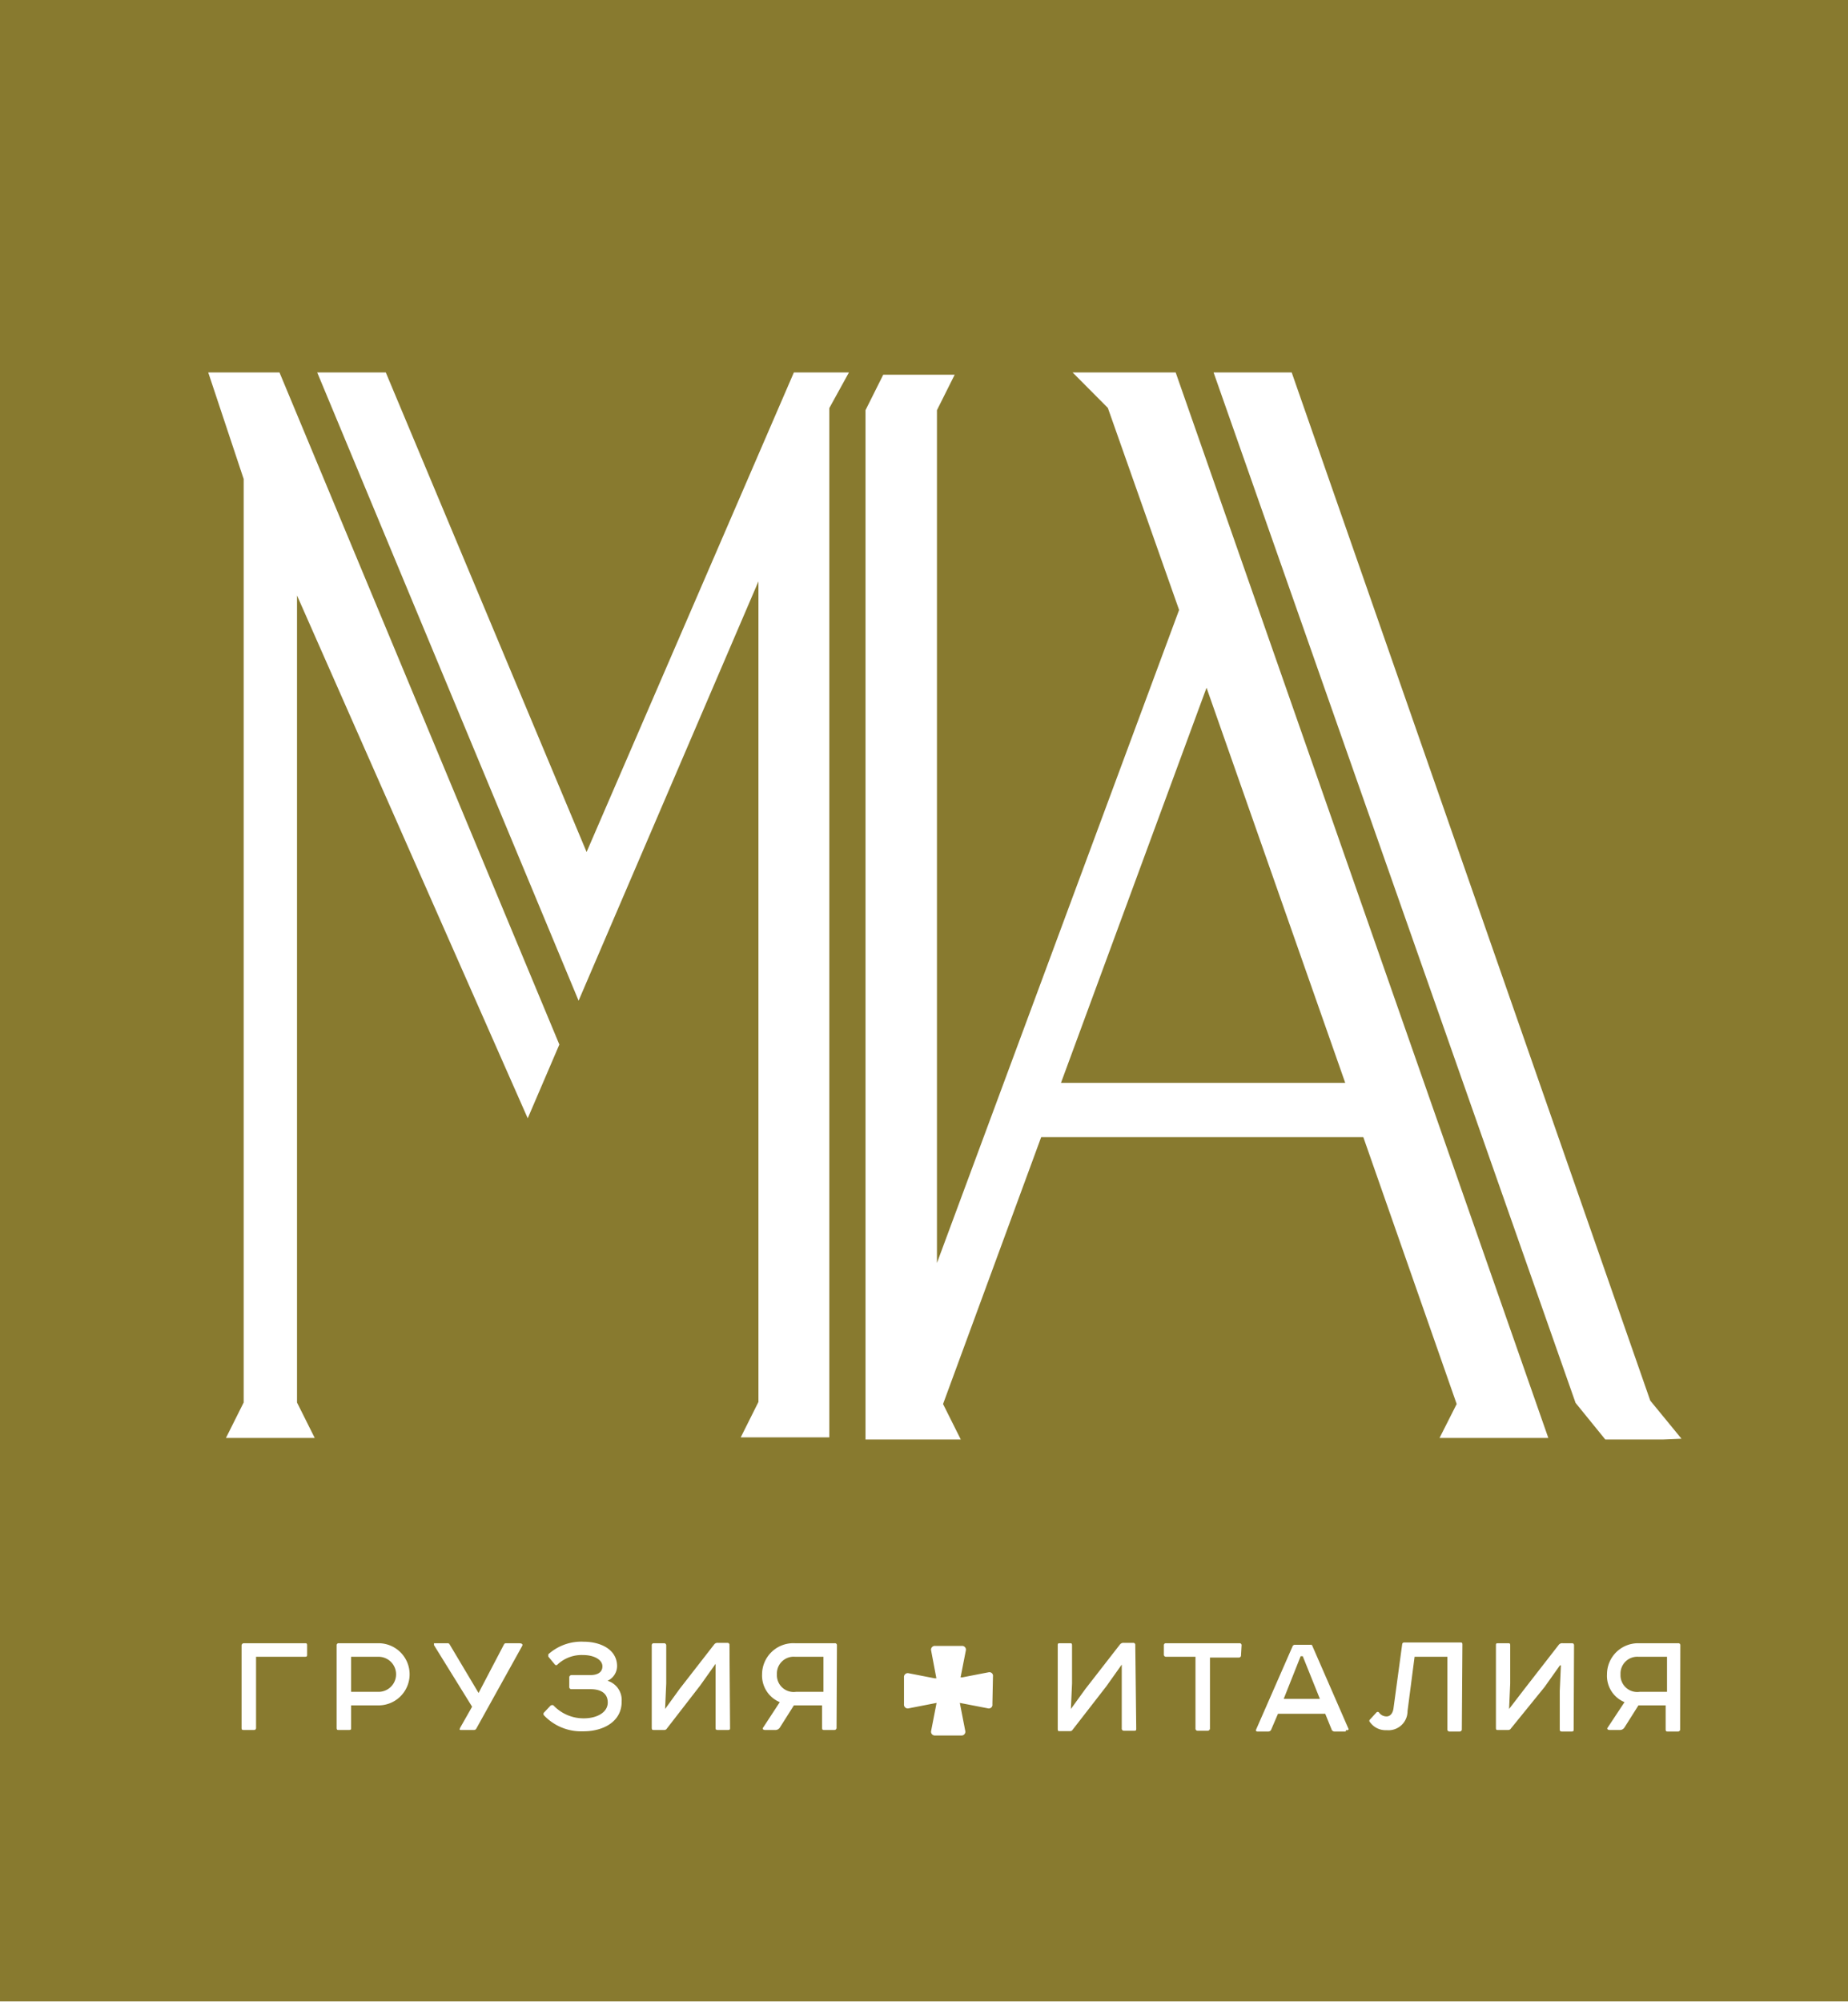 <?xml version="1.0" encoding="UTF-8"?> <svg xmlns="http://www.w3.org/2000/svg" viewBox="0 0 97 105.03"> <defs> <style>.cls-1{fill:#887a2f}</style> </defs> <g id="Layer_2" data-name="Layer 2"> <g id="Layer_2-2" data-name="Layer 2"> <path class="cls-1" d="M68.27 86.89l-.89 2.24h1.9l-.9-2.24h-.11zM19.87 86.92h-1.44v1.84h1.44a.92.92 0 100-1.84zM55.69 56.81h14.92l-7.28-20.73-7.64 20.73z"></path> <path class="cls-1" d="M0 0v105h97V0zm16.12 86.81c0 .07 0 .11-.12.11h-2.56v3.73a.1.1 0 01-.11.11h-.53c-.08 0-.12 0-.12-.11v-4.33a.12.12 0 01.12-.11H16c.08 0 .12 0 .12.11zm3.75 2.66h-1.44v1.17c0 .08 0 .12-.1.12h-.55c-.07 0-.11 0-.11-.12v-4.32a.1.1 0 01.11-.11h2.09a1.63 1.63 0 110 3.26zm7.54-3.12L25 90.69a.13.13 0 01-.12.07h-.68c-.08 0-.09 0-.05-.11l.63-1.11-2-3.23v-.1h.71a.11.11 0 01.11.06l1.52 2.55 1.34-2.56a.11.11 0 01.1-.05h.67c.21 0 .21.08.18.14zM15.59 31.24v42.34l.93 1.86h-4.66l.93-1.86V25.13l-1.86-5.59h3.74L29.36 54.8l-1.66 3.87zm15 59.59a2.68 2.68 0 01-2.03-.83.11.11 0 010-.16l.34-.36s.1-.06.16 0a2.17 2.17 0 001.58.67c.71 0 1.26-.32 1.26-.83s-.4-.7-.9-.7h-1a.11.11 0 01-.12-.11V88a.12.12 0 01.12-.12h1c.31 0 .62-.11.62-.46s-.45-.59-1-.59a1.85 1.85 0 00-1.35.49.09.09 0 01-.15 0l-.34-.41v-.12a2.59 2.59 0 011.86-.66c.83 0 1.75.37 1.75 1.29a.86.86 0 01-.5.76 1.05 1.05 0 01.74 1.07c.02 1.04-.92 1.58-2.01 1.58zm7.73-.19c0 .08 0 .12-.1.12h-.53c-.09 0-.13 0-.13-.12v-3.35l-.81 1.14L35 90.69a.15.15 0 01-.14.07h-.54c-.07 0-.11 0-.11-.12v-4.32a.1.1 0 01.11-.11h.53a.11.11 0 01.12.11v2l-.06 1.34.76-1.05 1.82-2.34a.21.21 0 01.19-.08h.5a.1.1 0 01.11.11zm5.59 0a.11.11 0 01-.12.12h-.53c-.07 0-.11 0-.11-.12v-1.17h-1.48l-.74 1.17a.28.28 0 01-.2.12h-.58c-.09 0-.15-.06-.09-.13l.87-1.33a1.51 1.51 0 01-.93-1.46 1.64 1.64 0 011.73-1.63h2.09a.1.1 0 01.11.11zm-.38-69.23v54h-4.65l.93-1.86V30.5l-9.44 22-13.72-32.96h3.6L30.79 44.7l10.88-25.16h2.89zm8.56 68a.19.19 0 01-.21.22l-1.5-.29.29 1.49a.2.2 0 01-.22.22h-1.36a.2.2 0 01-.22-.22l.29-1.49-1.49.29a.2.2 0 01-.22-.22V88a.2.2 0 01.22-.22l1.39.27h.09l-.28-1.48a.2.2 0 01.22-.22h1.39a.2.2 0 01.22.22L50.42 88h.09l1.4-.27a.19.19 0 01.21.22zm7.55 1.27c0 .08 0 .12-.1.12H59a.11.11 0 01-.12-.12v-3.35l-.81 1.14-1.77 2.28a.15.15 0 01-.14.07h-.54c-.07 0-.1 0-.1-.12v-4.38c0-.07 0-.11.1-.11h.53c.08 0 .12 0 .12.11v2l-.06 1.34.76-1.05 1.82-2.34a.23.23 0 01.2-.08h.49a.1.1 0 01.11.11zm5.5-3.84a.11.11 0 01-.11.12h-1.52v3.72a.12.12 0 01-.12.12h-.52a.11.11 0 01-.12-.12v-3.76H61.2a.11.11 0 01-.11-.12v-.48a.1.1 0 01.11-.11h3.86a.1.1 0 01.11.11zm5.49 4h-.57a.16.16 0 01-.17-.12l-.33-.81h-2.48l-.36.84a.16.16 0 01-.14.09H66c-.08 0-.09-.06-.06-.12l1.92-4.38s.05-.05.1-.05h.84a.07.07 0 01.08.05l1.91 4.38a.09.09 0 01-.13.04zm6.1-.12a.11.11 0 01-.12.12h-.52a.11.11 0 01-.12-.12v-3.8h-1.72l-.37 2.85a1 1 0 01-1.1 1 1 1 0 01-.87-.42.09.09 0 010-.14l.34-.37a.09.09 0 01.13 0 .48.48 0 00.4.21c.19 0 .32-.16.36-.4l.46-3.39a.1.1 0 01.11-.09h2.93c.08 0 .12 0 .12.11zm-1.21-15.2l.94-1.86-4.9-14H54.65l-5.15 14 .93 1.86h-5v-54l.93-1.86h3.75l-.93 1.86v44.74L61.89 32l-3.74-10.6-1.85-1.86h5.41l19.56 55.9h-5.72zm7.08 15.2c0 .08 0 .12-.1.12H82c-.08 0-.13 0-.13-.12v-2l.06-1.35h-.05l-.81 1.14-1.77 2.18a.15.15 0 01-.14.07h-.54c-.07 0-.1 0-.1-.12v-4.32c0-.07 0-.11.1-.11h.53c.08 0 .12 0 .12.11v2l-.06 1.34.79-1.03 1.82-2.34a.22.22 0 01.2-.08h.49a.1.1 0 01.11.11zm5.59 0a.11.11 0 01-.12.12h-.53c-.07 0-.11 0-.11-.12v-1.25H86l-.74 1.17a.28.28 0 01-.2.12h-.58c-.09 0-.15-.06-.09-.13l.88-1.33a1.49 1.49 0 01-.92-1.46A1.63 1.63 0 0186 86.21h2.09a.1.1 0 01.11.11zm-.89-15.2h-3.04L82.7 73.6l-19-54.06h4.1l18.82 53.94 1.64 2z"></path> <path class="cls-1" d="M85.06 87.84a.88.88 0 001 .92h1.44v-1.84H86a.88.88 0 00-.94.92zM40.78 87.84a.88.88 0 001 .92h1.44v-1.84h-1.48a.88.88 0 00-.96.92z"></path> </g> </g> </svg> 